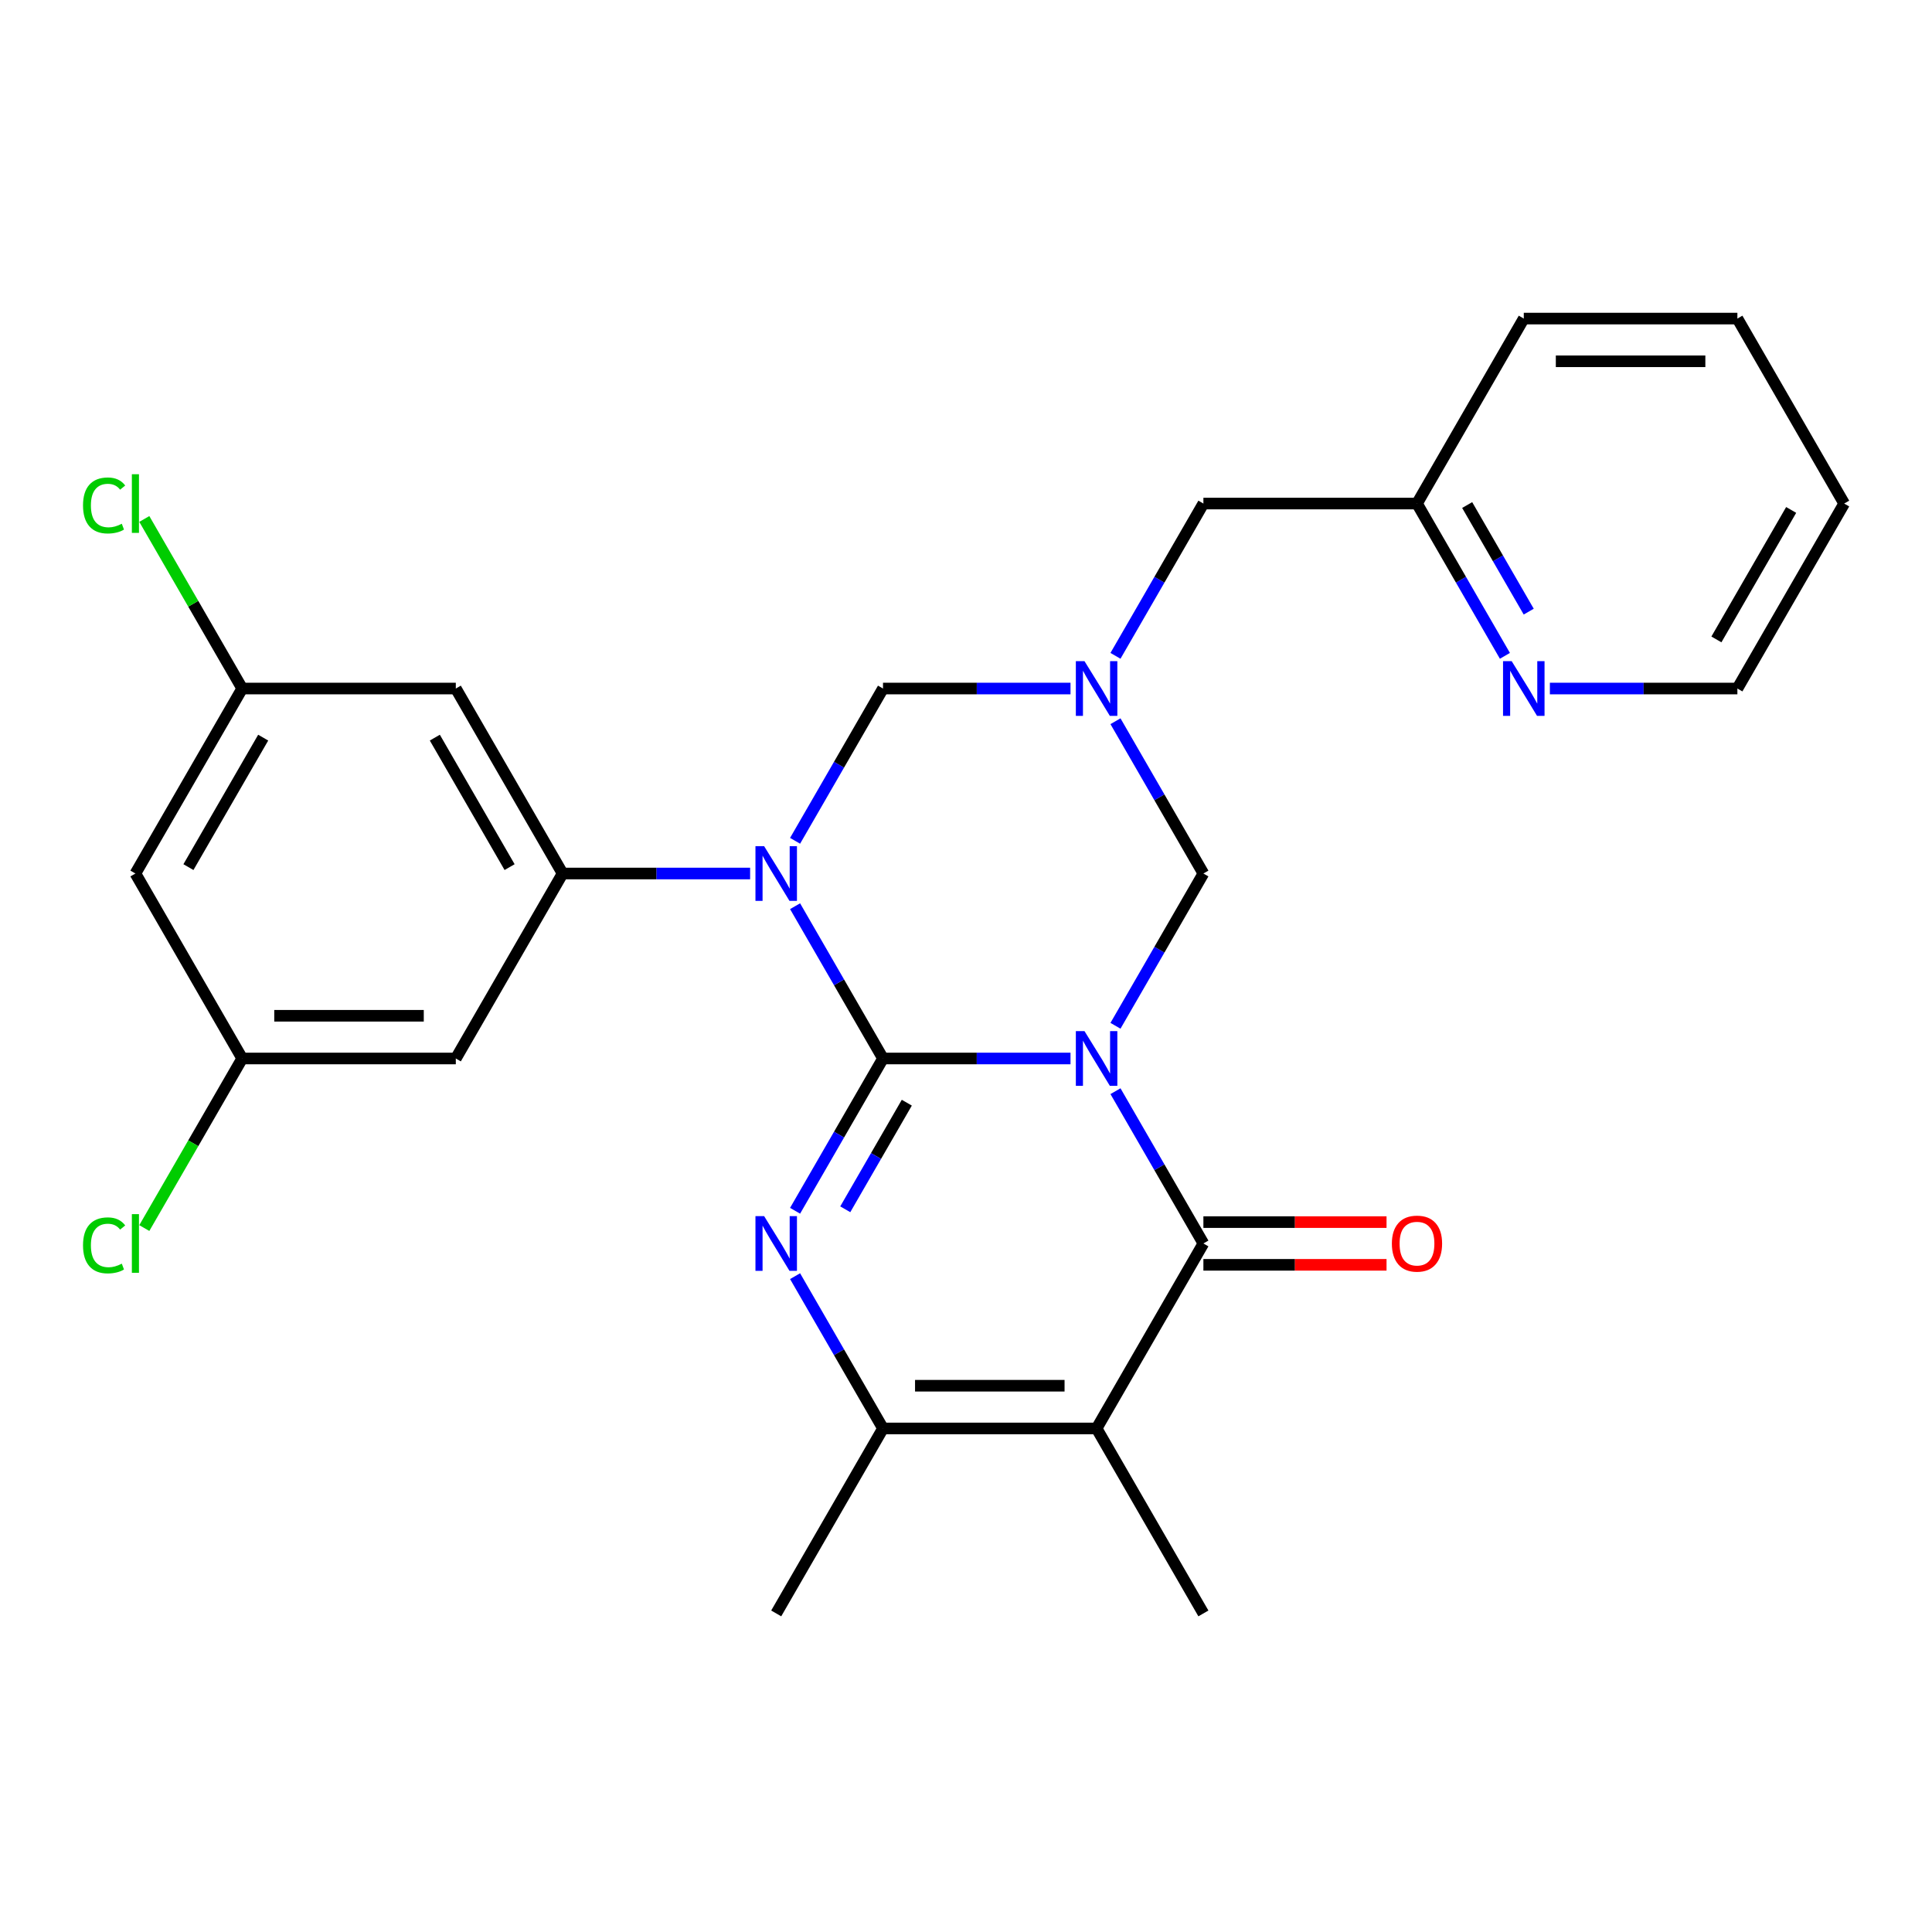<?xml version='1.0' encoding='iso-8859-1'?>
<svg version='1.1' baseProfile='full'
              xmlns='http://www.w3.org/2000/svg'
                      xmlns:rdkit='http://www.rdkit.org/xml'
                      xmlns:xlink='http://www.w3.org/1999/xlink'
                  xml:space='preserve'
width='1000px' height='1000px' viewBox='0 0 1000 1000'>
<!-- END OF HEADER -->
<rect style='opacity:1.0;fill:#FFFFFF;stroke:none' width='1000' height='1000' x='0' y='0'> </rect>
<path class='bond-0' d='M 457.04,547.872 L 505.566,547.872' style='fill:none;fill-rule:evenodd;stroke:#000000;stroke-width:6px;stroke-linecap:butt;stroke-linejoin:miter;stroke-opacity:1' />
<path class='bond-0' d='M 505.566,547.872 L 554.093,547.872' style='fill:none;fill-rule:evenodd;stroke:#0000FF;stroke-width:6px;stroke-linecap:butt;stroke-linejoin:miter;stroke-opacity:1' />
<path class='bond-1' d='M 457.04,547.872 L 434.286,508.462' style='fill:none;fill-rule:evenodd;stroke:#000000;stroke-width:6px;stroke-linecap:butt;stroke-linejoin:miter;stroke-opacity:1' />
<path class='bond-1' d='M 434.286,508.462 L 411.533,469.051' style='fill:none;fill-rule:evenodd;stroke:#0000FF;stroke-width:6px;stroke-linecap:butt;stroke-linejoin:miter;stroke-opacity:1' />
<path class='bond-2' d='M 457.04,547.872 L 434.286,587.283' style='fill:none;fill-rule:evenodd;stroke:#000000;stroke-width:6px;stroke-linecap:butt;stroke-linejoin:miter;stroke-opacity:1' />
<path class='bond-2' d='M 434.286,587.283 L 411.533,626.694' style='fill:none;fill-rule:evenodd;stroke:#0000FF;stroke-width:6px;stroke-linecap:butt;stroke-linejoin:miter;stroke-opacity:1' />
<path class='bond-2' d='M 469.363,570.751 L 453.435,598.339' style='fill:none;fill-rule:evenodd;stroke:#000000;stroke-width:6px;stroke-linecap:butt;stroke-linejoin:miter;stroke-opacity:1' />
<path class='bond-2' d='M 453.435,598.339 L 437.508,625.926' style='fill:none;fill-rule:evenodd;stroke:#0000FF;stroke-width:6px;stroke-linecap:butt;stroke-linejoin:miter;stroke-opacity:1' />
<path class='bond-3' d='M 577.368,564.796 L 600.122,604.207' style='fill:none;fill-rule:evenodd;stroke:#0000FF;stroke-width:6px;stroke-linecap:butt;stroke-linejoin:miter;stroke-opacity:1' />
<path class='bond-3' d='M 600.122,604.207 L 622.875,643.617' style='fill:none;fill-rule:evenodd;stroke:#000000;stroke-width:6px;stroke-linecap:butt;stroke-linejoin:miter;stroke-opacity:1' />
<path class='bond-8' d='M 577.368,530.949 L 600.122,491.538' style='fill:none;fill-rule:evenodd;stroke:#0000FF;stroke-width:6px;stroke-linecap:butt;stroke-linejoin:miter;stroke-opacity:1' />
<path class='bond-8' d='M 600.122,491.538 L 622.875,452.128' style='fill:none;fill-rule:evenodd;stroke:#000000;stroke-width:6px;stroke-linecap:butt;stroke-linejoin:miter;stroke-opacity:1' />
<path class='bond-7' d='M 388.258,452.128 L 339.731,452.128' style='fill:none;fill-rule:evenodd;stroke:#0000FF;stroke-width:6px;stroke-linecap:butt;stroke-linejoin:miter;stroke-opacity:1' />
<path class='bond-7' d='M 339.731,452.128 L 291.205,452.128' style='fill:none;fill-rule:evenodd;stroke:#000000;stroke-width:6px;stroke-linecap:butt;stroke-linejoin:miter;stroke-opacity:1' />
<path class='bond-9' d='M 411.533,435.204 L 434.286,395.793' style='fill:none;fill-rule:evenodd;stroke:#0000FF;stroke-width:6px;stroke-linecap:butt;stroke-linejoin:miter;stroke-opacity:1' />
<path class='bond-9' d='M 434.286,395.793 L 457.04,356.383' style='fill:none;fill-rule:evenodd;stroke:#000000;stroke-width:6px;stroke-linecap:butt;stroke-linejoin:miter;stroke-opacity:1' />
<path class='bond-5' d='M 411.533,660.541 L 434.286,699.952' style='fill:none;fill-rule:evenodd;stroke:#0000FF;stroke-width:6px;stroke-linecap:butt;stroke-linejoin:miter;stroke-opacity:1' />
<path class='bond-5' d='M 434.286,699.952 L 457.04,739.362' style='fill:none;fill-rule:evenodd;stroke:#000000;stroke-width:6px;stroke-linecap:butt;stroke-linejoin:miter;stroke-opacity:1' />
<path class='bond-12' d='M 622.875,654.673 L 670.272,654.673' style='fill:none;fill-rule:evenodd;stroke:#000000;stroke-width:6px;stroke-linecap:butt;stroke-linejoin:miter;stroke-opacity:1' />
<path class='bond-12' d='M 670.272,654.673 L 717.668,654.673' style='fill:none;fill-rule:evenodd;stroke:#FF0000;stroke-width:6px;stroke-linecap:butt;stroke-linejoin:miter;stroke-opacity:1' />
<path class='bond-12' d='M 622.875,632.562 L 670.272,632.562' style='fill:none;fill-rule:evenodd;stroke:#000000;stroke-width:6px;stroke-linecap:butt;stroke-linejoin:miter;stroke-opacity:1' />
<path class='bond-12' d='M 670.272,632.562 L 717.668,632.562' style='fill:none;fill-rule:evenodd;stroke:#FF0000;stroke-width:6px;stroke-linecap:butt;stroke-linejoin:miter;stroke-opacity:1' />
<path class='bond-28' d='M 622.875,643.617 L 567.597,739.362' style='fill:none;fill-rule:evenodd;stroke:#000000;stroke-width:6px;stroke-linecap:butt;stroke-linejoin:miter;stroke-opacity:1' />
<path class='bond-4' d='M 567.597,739.362 L 457.04,739.362' style='fill:none;fill-rule:evenodd;stroke:#000000;stroke-width:6px;stroke-linecap:butt;stroke-linejoin:miter;stroke-opacity:1' />
<path class='bond-4' d='M 551.013,717.251 L 473.624,717.251' style='fill:none;fill-rule:evenodd;stroke:#000000;stroke-width:6px;stroke-linecap:butt;stroke-linejoin:miter;stroke-opacity:1' />
<path class='bond-19' d='M 567.597,739.362 L 622.875,835.107' style='fill:none;fill-rule:evenodd;stroke:#000000;stroke-width:6px;stroke-linecap:butt;stroke-linejoin:miter;stroke-opacity:1' />
<path class='bond-22' d='M 457.04,739.362 L 401.762,835.107' style='fill:none;fill-rule:evenodd;stroke:#000000;stroke-width:6px;stroke-linecap:butt;stroke-linejoin:miter;stroke-opacity:1' />
<path class='bond-6' d='M 554.093,356.383 L 505.566,356.383' style='fill:none;fill-rule:evenodd;stroke:#0000FF;stroke-width:6px;stroke-linecap:butt;stroke-linejoin:miter;stroke-opacity:1' />
<path class='bond-6' d='M 505.566,356.383 L 457.04,356.383' style='fill:none;fill-rule:evenodd;stroke:#000000;stroke-width:6px;stroke-linecap:butt;stroke-linejoin:miter;stroke-opacity:1' />
<path class='bond-15' d='M 577.368,339.459 L 600.122,300.048' style='fill:none;fill-rule:evenodd;stroke:#0000FF;stroke-width:6px;stroke-linecap:butt;stroke-linejoin:miter;stroke-opacity:1' />
<path class='bond-15' d='M 600.122,300.048 L 622.875,260.638' style='fill:none;fill-rule:evenodd;stroke:#000000;stroke-width:6px;stroke-linecap:butt;stroke-linejoin:miter;stroke-opacity:1' />
<path class='bond-27' d='M 577.368,373.306 L 600.122,412.717' style='fill:none;fill-rule:evenodd;stroke:#0000FF;stroke-width:6px;stroke-linecap:butt;stroke-linejoin:miter;stroke-opacity:1' />
<path class='bond-27' d='M 600.122,412.717 L 622.875,452.128' style='fill:none;fill-rule:evenodd;stroke:#000000;stroke-width:6px;stroke-linecap:butt;stroke-linejoin:miter;stroke-opacity:1' />
<path class='bond-10' d='M 291.205,452.128 L 235.927,356.383' style='fill:none;fill-rule:evenodd;stroke:#000000;stroke-width:6px;stroke-linecap:butt;stroke-linejoin:miter;stroke-opacity:1' />
<path class='bond-10' d='M 263.764,448.821 L 225.069,381.8' style='fill:none;fill-rule:evenodd;stroke:#000000;stroke-width:6px;stroke-linecap:butt;stroke-linejoin:miter;stroke-opacity:1' />
<path class='bond-11' d='M 291.205,452.128 L 235.927,547.872' style='fill:none;fill-rule:evenodd;stroke:#000000;stroke-width:6px;stroke-linecap:butt;stroke-linejoin:miter;stroke-opacity:1' />
<path class='bond-13' d='M 235.927,356.383 L 125.37,356.383' style='fill:none;fill-rule:evenodd;stroke:#000000;stroke-width:6px;stroke-linecap:butt;stroke-linejoin:miter;stroke-opacity:1' />
<path class='bond-14' d='M 235.927,547.872 L 125.37,547.872' style='fill:none;fill-rule:evenodd;stroke:#000000;stroke-width:6px;stroke-linecap:butt;stroke-linejoin:miter;stroke-opacity:1' />
<path class='bond-14' d='M 219.343,525.761 L 141.953,525.761' style='fill:none;fill-rule:evenodd;stroke:#000000;stroke-width:6px;stroke-linecap:butt;stroke-linejoin:miter;stroke-opacity:1' />
<path class='bond-20' d='M 125.37,356.383 L 100.033,312.497' style='fill:none;fill-rule:evenodd;stroke:#000000;stroke-width:6px;stroke-linecap:butt;stroke-linejoin:miter;stroke-opacity:1' />
<path class='bond-20' d='M 100.033,312.497 L 74.695,268.612' style='fill:none;fill-rule:evenodd;stroke:#00CC00;stroke-width:6px;stroke-linecap:butt;stroke-linejoin:miter;stroke-opacity:1' />
<path class='bond-29' d='M 125.37,356.383 L 70.091,452.128' style='fill:none;fill-rule:evenodd;stroke:#000000;stroke-width:6px;stroke-linecap:butt;stroke-linejoin:miter;stroke-opacity:1' />
<path class='bond-29' d='M 136.227,381.8 L 97.532,448.821' style='fill:none;fill-rule:evenodd;stroke:#000000;stroke-width:6px;stroke-linecap:butt;stroke-linejoin:miter;stroke-opacity:1' />
<path class='bond-16' d='M 125.37,547.872 L 70.091,452.128' style='fill:none;fill-rule:evenodd;stroke:#000000;stroke-width:6px;stroke-linecap:butt;stroke-linejoin:miter;stroke-opacity:1' />
<path class='bond-21' d='M 125.37,547.872 L 100.033,591.758' style='fill:none;fill-rule:evenodd;stroke:#000000;stroke-width:6px;stroke-linecap:butt;stroke-linejoin:miter;stroke-opacity:1' />
<path class='bond-21' d='M 100.033,591.758 L 74.695,635.643' style='fill:none;fill-rule:evenodd;stroke:#00CC00;stroke-width:6px;stroke-linecap:butt;stroke-linejoin:miter;stroke-opacity:1' />
<path class='bond-18' d='M 622.875,260.638 L 733.432,260.638' style='fill:none;fill-rule:evenodd;stroke:#000000;stroke-width:6px;stroke-linecap:butt;stroke-linejoin:miter;stroke-opacity:1' />
<path class='bond-17' d='M 778.939,339.459 L 756.186,300.048' style='fill:none;fill-rule:evenodd;stroke:#0000FF;stroke-width:6px;stroke-linecap:butt;stroke-linejoin:miter;stroke-opacity:1' />
<path class='bond-17' d='M 756.186,300.048 L 733.432,260.638' style='fill:none;fill-rule:evenodd;stroke:#000000;stroke-width:6px;stroke-linecap:butt;stroke-linejoin:miter;stroke-opacity:1' />
<path class='bond-17' d='M 791.262,316.58 L 775.335,288.992' style='fill:none;fill-rule:evenodd;stroke:#0000FF;stroke-width:6px;stroke-linecap:butt;stroke-linejoin:miter;stroke-opacity:1' />
<path class='bond-17' d='M 775.335,288.992 L 759.407,261.405' style='fill:none;fill-rule:evenodd;stroke:#000000;stroke-width:6px;stroke-linecap:butt;stroke-linejoin:miter;stroke-opacity:1' />
<path class='bond-23' d='M 802.214,356.383 L 850.741,356.383' style='fill:none;fill-rule:evenodd;stroke:#0000FF;stroke-width:6px;stroke-linecap:butt;stroke-linejoin:miter;stroke-opacity:1' />
<path class='bond-23' d='M 850.741,356.383 L 899.267,356.383' style='fill:none;fill-rule:evenodd;stroke:#000000;stroke-width:6px;stroke-linecap:butt;stroke-linejoin:miter;stroke-opacity:1' />
<path class='bond-24' d='M 733.432,260.638 L 788.71,164.893' style='fill:none;fill-rule:evenodd;stroke:#000000;stroke-width:6px;stroke-linecap:butt;stroke-linejoin:miter;stroke-opacity:1' />
<path class='bond-30' d='M 899.267,356.383 L 954.545,260.638' style='fill:none;fill-rule:evenodd;stroke:#000000;stroke-width:6px;stroke-linecap:butt;stroke-linejoin:miter;stroke-opacity:1' />
<path class='bond-30' d='M 888.41,330.965 L 927.105,263.944' style='fill:none;fill-rule:evenodd;stroke:#000000;stroke-width:6px;stroke-linecap:butt;stroke-linejoin:miter;stroke-opacity:1' />
<path class='bond-26' d='M 788.71,164.893 L 899.267,164.893' style='fill:none;fill-rule:evenodd;stroke:#000000;stroke-width:6px;stroke-linecap:butt;stroke-linejoin:miter;stroke-opacity:1' />
<path class='bond-26' d='M 805.294,187.004 L 882.684,187.004' style='fill:none;fill-rule:evenodd;stroke:#000000;stroke-width:6px;stroke-linecap:butt;stroke-linejoin:miter;stroke-opacity:1' />
<path class='bond-25' d='M 954.545,260.638 L 899.267,164.893' style='fill:none;fill-rule:evenodd;stroke:#000000;stroke-width:6px;stroke-linecap:butt;stroke-linejoin:miter;stroke-opacity:1' />
<path  class='atom-1' d='M 561.337 533.712
L 570.617 548.712
Q 571.537 550.192, 573.017 552.872
Q 574.497 555.552, 574.577 555.712
L 574.577 533.712
L 578.337 533.712
L 578.337 562.032
L 574.457 562.032
L 564.497 545.632
Q 563.337 543.712, 562.097 541.512
Q 560.897 539.312, 560.537 538.632
L 560.537 562.032
L 556.857 562.032
L 556.857 533.712
L 561.337 533.712
' fill='#0000FF'/>
<path  class='atom-2' d='M 395.502 437.968
L 404.782 452.968
Q 405.702 454.448, 407.182 457.128
Q 408.662 459.808, 408.742 459.968
L 408.742 437.968
L 412.502 437.968
L 412.502 466.288
L 408.622 466.288
L 398.662 449.888
Q 397.502 447.968, 396.262 445.768
Q 395.062 443.568, 394.702 442.888
L 394.702 466.288
L 391.022 466.288
L 391.022 437.968
L 395.502 437.968
' fill='#0000FF'/>
<path  class='atom-3' d='M 395.502 629.457
L 404.782 644.457
Q 405.702 645.937, 407.182 648.617
Q 408.662 651.297, 408.742 651.457
L 408.742 629.457
L 412.502 629.457
L 412.502 657.777
L 408.622 657.777
L 398.662 641.377
Q 397.502 639.457, 396.262 637.257
Q 395.062 635.057, 394.702 634.377
L 394.702 657.777
L 391.022 657.777
L 391.022 629.457
L 395.502 629.457
' fill='#0000FF'/>
<path  class='atom-7' d='M 561.337 342.223
L 570.617 357.223
Q 571.537 358.703, 573.017 361.383
Q 574.497 364.063, 574.577 364.223
L 574.577 342.223
L 578.337 342.223
L 578.337 370.543
L 574.457 370.543
L 564.497 354.143
Q 563.337 352.223, 562.097 350.023
Q 560.897 347.823, 560.537 347.143
L 560.537 370.543
L 556.857 370.543
L 556.857 342.223
L 561.337 342.223
' fill='#0000FF'/>
<path  class='atom-13' d='M 720.432 643.697
Q 720.432 636.897, 723.792 633.097
Q 727.152 629.297, 733.432 629.297
Q 739.712 629.297, 743.072 633.097
Q 746.432 636.897, 746.432 643.697
Q 746.432 650.577, 743.032 654.497
Q 739.632 658.377, 733.432 658.377
Q 727.192 658.377, 723.792 654.497
Q 720.432 650.617, 720.432 643.697
M 733.432 655.177
Q 737.752 655.177, 740.072 652.297
Q 742.432 649.377, 742.432 643.697
Q 742.432 638.137, 740.072 635.337
Q 737.752 632.497, 733.432 632.497
Q 729.112 632.497, 726.752 635.297
Q 724.432 638.097, 724.432 643.697
Q 724.432 649.417, 726.752 652.297
Q 729.112 655.177, 733.432 655.177
' fill='#FF0000'/>
<path  class='atom-18' d='M 782.45 342.223
L 791.73 357.223
Q 792.65 358.703, 794.13 361.383
Q 795.61 364.063, 795.69 364.223
L 795.69 342.223
L 799.45 342.223
L 799.45 370.543
L 795.57 370.543
L 785.61 354.143
Q 784.45 352.223, 783.21 350.023
Q 782.01 347.823, 781.65 347.143
L 781.65 370.543
L 777.97 370.543
L 777.97 342.223
L 782.45 342.223
' fill='#0000FF'/>
<path  class='atom-21' d='M 42.971 261.618
Q 42.971 254.578, 46.251 250.898
Q 49.571 247.178, 55.851 247.178
Q 61.691 247.178, 64.811 251.298
L 62.171 253.458
Q 59.891 250.458, 55.851 250.458
Q 51.571 250.458, 49.291 253.338
Q 47.051 256.178, 47.051 261.618
Q 47.051 267.218, 49.371 270.098
Q 51.731 272.978, 56.291 272.978
Q 59.411 272.978, 63.051 271.098
L 64.171 274.098
Q 62.691 275.058, 60.451 275.618
Q 58.211 276.178, 55.731 276.178
Q 49.571 276.178, 46.251 272.418
Q 42.971 268.658, 42.971 261.618
' fill='#00CC00'/>
<path  class='atom-21' d='M 68.251 245.458
L 71.931 245.458
L 71.931 275.818
L 68.251 275.818
L 68.251 245.458
' fill='#00CC00'/>
<path  class='atom-22' d='M 42.971 644.597
Q 42.971 637.557, 46.251 633.877
Q 49.571 630.157, 55.851 630.157
Q 61.691 630.157, 64.811 634.277
L 62.171 636.437
Q 59.891 633.437, 55.851 633.437
Q 51.571 633.437, 49.291 636.317
Q 47.051 639.157, 47.051 644.597
Q 47.051 650.197, 49.371 653.077
Q 51.731 655.957, 56.291 655.957
Q 59.411 655.957, 63.051 654.077
L 64.171 657.077
Q 62.691 658.037, 60.451 658.597
Q 58.211 659.157, 55.731 659.157
Q 49.571 659.157, 46.251 655.397
Q 42.971 651.637, 42.971 644.597
' fill='#00CC00'/>
<path  class='atom-22' d='M 68.251 628.437
L 71.931 628.437
L 71.931 658.797
L 68.251 658.797
L 68.251 628.437
' fill='#00CC00'/>
</svg>
